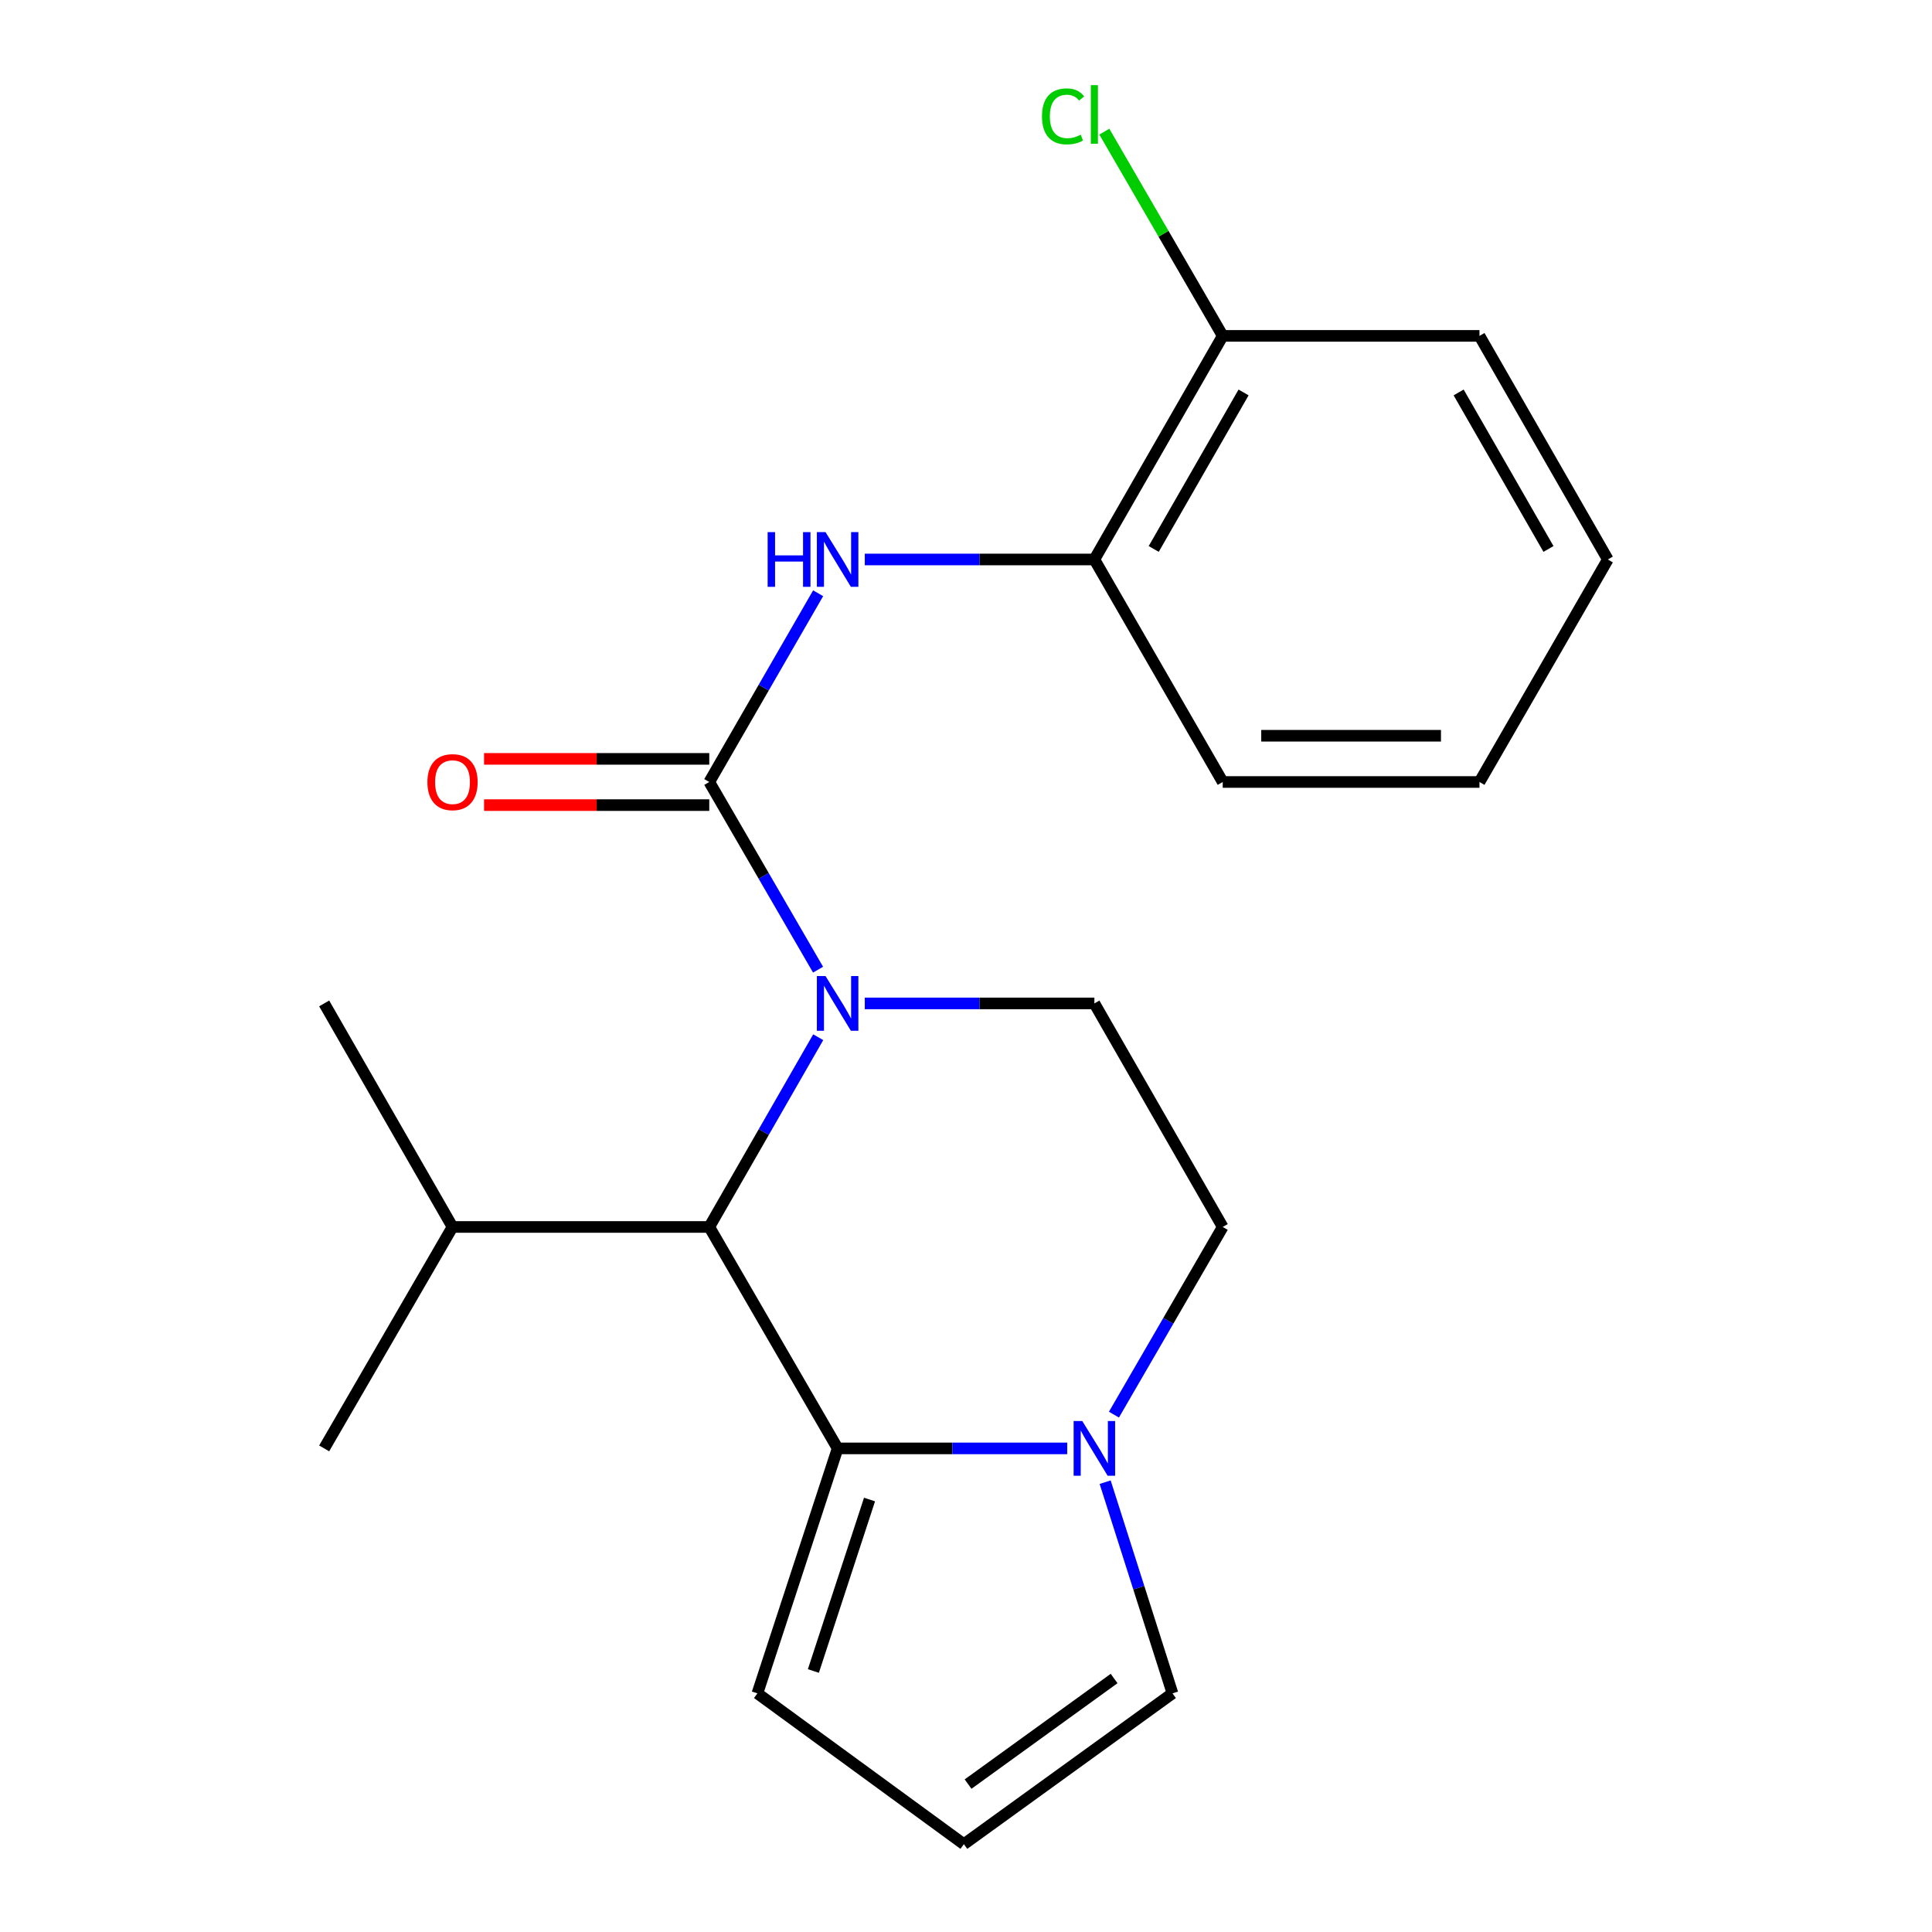 <?xml version='1.0' encoding='iso-8859-1'?>
<svg version='1.1' baseProfile='full'
              xmlns='http://www.w3.org/2000/svg'
                      xmlns:rdkit='http://www.rdkit.org/xml'
                      xmlns:xlink='http://www.w3.org/1999/xlink'
                  xml:space='preserve'
width='1000px' height='1000px' viewBox='0 0 1000 1000'>
<!-- END OF HEADER -->
<rect style='opacity:1.0;fill:#FFFFFF;stroke:none' width='1000' height='1000' x='0' y='0'> </rect>
<path class='bond-0' d='M 423.426,501.897 L 395.272,453.326' style='fill:none;fill-rule:evenodd;stroke:#0000FF;stroke-width:6px;stroke-linecap:butt;stroke-linejoin:miter;stroke-opacity:1' />
<path class='bond-0' d='M 395.272,453.326 L 367.119,404.755' style='fill:none;fill-rule:evenodd;stroke:#000000;stroke-width:6px;stroke-linecap:butt;stroke-linejoin:miter;stroke-opacity:1' />
<path class='bond-2' d='M 423.508,536.864 L 395.313,585.969' style='fill:none;fill-rule:evenodd;stroke:#0000FF;stroke-width:6px;stroke-linecap:butt;stroke-linejoin:miter;stroke-opacity:1' />
<path class='bond-2' d='M 395.313,585.969 L 367.119,635.073' style='fill:none;fill-rule:evenodd;stroke:#000000;stroke-width:6px;stroke-linecap:butt;stroke-linejoin:miter;stroke-opacity:1' />
<path class='bond-5' d='M 447.615,519.369 L 507.031,519.369' style='fill:none;fill-rule:evenodd;stroke:#0000FF;stroke-width:6px;stroke-linecap:butt;stroke-linejoin:miter;stroke-opacity:1' />
<path class='bond-5' d='M 507.031,519.369 L 566.447,519.369' style='fill:none;fill-rule:evenodd;stroke:#000000;stroke-width:6px;stroke-linecap:butt;stroke-linejoin:miter;stroke-opacity:1' />
<path class='bond-4' d='M 367.119,404.755 L 395.293,355.911' style='fill:none;fill-rule:evenodd;stroke:#000000;stroke-width:6px;stroke-linecap:butt;stroke-linejoin:miter;stroke-opacity:1' />
<path class='bond-4' d='M 395.293,355.911 L 423.468,307.067' style='fill:none;fill-rule:evenodd;stroke:#0000FF;stroke-width:6px;stroke-linecap:butt;stroke-linejoin:miter;stroke-opacity:1' />
<path class='bond-8' d='M 367.119,392.79 L 308.833,392.79' style='fill:none;fill-rule:evenodd;stroke:#000000;stroke-width:6px;stroke-linecap:butt;stroke-linejoin:miter;stroke-opacity:1' />
<path class='bond-8' d='M 308.833,392.79 L 250.547,392.79' style='fill:none;fill-rule:evenodd;stroke:#FF0000;stroke-width:6px;stroke-linecap:butt;stroke-linejoin:miter;stroke-opacity:1' />
<path class='bond-8' d='M 367.119,416.72 L 308.833,416.72' style='fill:none;fill-rule:evenodd;stroke:#000000;stroke-width:6px;stroke-linecap:butt;stroke-linejoin:miter;stroke-opacity:1' />
<path class='bond-8' d='M 308.833,416.72 L 250.547,416.72' style='fill:none;fill-rule:evenodd;stroke:#FF0000;stroke-width:6px;stroke-linecap:butt;stroke-linejoin:miter;stroke-opacity:1' />
<path class='bond-1' d='M 433.553,749.687 L 367.119,635.073' style='fill:none;fill-rule:evenodd;stroke:#000000;stroke-width:6px;stroke-linecap:butt;stroke-linejoin:miter;stroke-opacity:1' />
<path class='bond-7' d='M 433.553,749.687 L 392.033,876.479' style='fill:none;fill-rule:evenodd;stroke:#000000;stroke-width:6px;stroke-linecap:butt;stroke-linejoin:miter;stroke-opacity:1' />
<path class='bond-7' d='M 450.067,776.153 L 421.004,864.907' style='fill:none;fill-rule:evenodd;stroke:#000000;stroke-width:6px;stroke-linecap:butt;stroke-linejoin:miter;stroke-opacity:1' />
<path class='bond-21' d='M 433.553,749.687 L 492.969,749.687' style='fill:none;fill-rule:evenodd;stroke:#000000;stroke-width:6px;stroke-linecap:butt;stroke-linejoin:miter;stroke-opacity:1' />
<path class='bond-21' d='M 492.969,749.687 L 552.385,749.687' style='fill:none;fill-rule:evenodd;stroke:#0000FF;stroke-width:6px;stroke-linecap:butt;stroke-linejoin:miter;stroke-opacity:1' />
<path class='bond-13' d='M 367.119,635.073 L 234.225,635.073' style='fill:none;fill-rule:evenodd;stroke:#000000;stroke-width:6px;stroke-linecap:butt;stroke-linejoin:miter;stroke-opacity:1' />
<path class='bond-3' d='M 576.574,732.215 L 604.728,683.644' style='fill:none;fill-rule:evenodd;stroke:#0000FF;stroke-width:6px;stroke-linecap:butt;stroke-linejoin:miter;stroke-opacity:1' />
<path class='bond-3' d='M 604.728,683.644 L 632.881,635.073' style='fill:none;fill-rule:evenodd;stroke:#000000;stroke-width:6px;stroke-linecap:butt;stroke-linejoin:miter;stroke-opacity:1' />
<path class='bond-9' d='M 572.023,767.174 L 589.45,821.826' style='fill:none;fill-rule:evenodd;stroke:#0000FF;stroke-width:6px;stroke-linecap:butt;stroke-linejoin:miter;stroke-opacity:1' />
<path class='bond-9' d='M 589.45,821.826 L 606.876,876.479' style='fill:none;fill-rule:evenodd;stroke:#000000;stroke-width:6px;stroke-linecap:butt;stroke-linejoin:miter;stroke-opacity:1' />
<path class='bond-6' d='M 447.615,289.583 L 507.031,289.583' style='fill:none;fill-rule:evenodd;stroke:#0000FF;stroke-width:6px;stroke-linecap:butt;stroke-linejoin:miter;stroke-opacity:1' />
<path class='bond-6' d='M 507.031,289.583 L 566.447,289.583' style='fill:none;fill-rule:evenodd;stroke:#000000;stroke-width:6px;stroke-linecap:butt;stroke-linejoin:miter;stroke-opacity:1' />
<path class='bond-10' d='M 566.447,519.369 L 632.881,635.073' style='fill:none;fill-rule:evenodd;stroke:#000000;stroke-width:6px;stroke-linecap:butt;stroke-linejoin:miter;stroke-opacity:1' />
<path class='bond-12' d='M 566.447,289.583 L 632.881,173.852' style='fill:none;fill-rule:evenodd;stroke:#000000;stroke-width:6px;stroke-linecap:butt;stroke-linejoin:miter;stroke-opacity:1' />
<path class='bond-12' d='M 597.166,284.137 L 643.67,203.125' style='fill:none;fill-rule:evenodd;stroke:#000000;stroke-width:6px;stroke-linecap:butt;stroke-linejoin:miter;stroke-opacity:1' />
<path class='bond-15' d='M 566.447,289.583 L 632.881,404.755' style='fill:none;fill-rule:evenodd;stroke:#000000;stroke-width:6px;stroke-linecap:butt;stroke-linejoin:miter;stroke-opacity:1' />
<path class='bond-11' d='M 392.033,876.479 L 498.897,954.545' style='fill:none;fill-rule:evenodd;stroke:#000000;stroke-width:6px;stroke-linecap:butt;stroke-linejoin:miter;stroke-opacity:1' />
<path class='bond-22' d='M 606.876,876.479 L 498.897,954.545' style='fill:none;fill-rule:evenodd;stroke:#000000;stroke-width:6px;stroke-linecap:butt;stroke-linejoin:miter;stroke-opacity:1' />
<path class='bond-22' d='M 576.659,868.796 L 501.073,923.442' style='fill:none;fill-rule:evenodd;stroke:#000000;stroke-width:6px;stroke-linecap:butt;stroke-linejoin:miter;stroke-opacity:1' />
<path class='bond-14' d='M 632.881,173.852 L 602.24,120.995' style='fill:none;fill-rule:evenodd;stroke:#000000;stroke-width:6px;stroke-linecap:butt;stroke-linejoin:miter;stroke-opacity:1' />
<path class='bond-14' d='M 602.24,120.995 L 571.599,68.138' style='fill:none;fill-rule:evenodd;stroke:#00CC00;stroke-width:6px;stroke-linecap:butt;stroke-linejoin:miter;stroke-opacity:1' />
<path class='bond-16' d='M 632.881,173.852 L 765.775,173.852' style='fill:none;fill-rule:evenodd;stroke:#000000;stroke-width:6px;stroke-linecap:butt;stroke-linejoin:miter;stroke-opacity:1' />
<path class='bond-17' d='M 234.225,635.073 L 167.791,519.369' style='fill:none;fill-rule:evenodd;stroke:#000000;stroke-width:6px;stroke-linecap:butt;stroke-linejoin:miter;stroke-opacity:1' />
<path class='bond-18' d='M 234.225,635.073 L 167.791,749.687' style='fill:none;fill-rule:evenodd;stroke:#000000;stroke-width:6px;stroke-linecap:butt;stroke-linejoin:miter;stroke-opacity:1' />
<path class='bond-19' d='M 632.881,404.755 L 765.775,404.755' style='fill:none;fill-rule:evenodd;stroke:#000000;stroke-width:6px;stroke-linecap:butt;stroke-linejoin:miter;stroke-opacity:1' />
<path class='bond-19' d='M 652.815,380.824 L 745.841,380.824' style='fill:none;fill-rule:evenodd;stroke:#000000;stroke-width:6px;stroke-linecap:butt;stroke-linejoin:miter;stroke-opacity:1' />
<path class='bond-23' d='M 765.775,173.852 L 832.209,289.583' style='fill:none;fill-rule:evenodd;stroke:#000000;stroke-width:6px;stroke-linecap:butt;stroke-linejoin:miter;stroke-opacity:1' />
<path class='bond-23' d='M 754.986,203.125 L 801.49,284.137' style='fill:none;fill-rule:evenodd;stroke:#000000;stroke-width:6px;stroke-linecap:butt;stroke-linejoin:miter;stroke-opacity:1' />
<path class='bond-20' d='M 765.775,404.755 L 832.209,289.583' style='fill:none;fill-rule:evenodd;stroke:#000000;stroke-width:6px;stroke-linecap:butt;stroke-linejoin:miter;stroke-opacity:1' />
<path  class='atom-0' d='M 427.293 505.209
L 436.573 520.209
Q 437.493 521.689, 438.973 524.369
Q 440.453 527.049, 440.533 527.209
L 440.533 505.209
L 444.293 505.209
L 444.293 533.529
L 440.413 533.529
L 430.453 517.129
Q 429.293 515.209, 428.053 513.009
Q 426.853 510.809, 426.493 510.129
L 426.493 533.529
L 422.813 533.529
L 422.813 505.209
L 427.293 505.209
' fill='#0000FF'/>
<path  class='atom-4' d='M 560.187 735.527
L 569.467 750.527
Q 570.387 752.007, 571.867 754.687
Q 573.347 757.367, 573.427 757.527
L 573.427 735.527
L 577.187 735.527
L 577.187 763.847
L 573.307 763.847
L 563.347 747.447
Q 562.187 745.527, 560.947 743.327
Q 559.747 741.127, 559.387 740.447
L 559.387 763.847
L 555.707 763.847
L 555.707 735.527
L 560.187 735.527
' fill='#0000FF'/>
<path  class='atom-5' d='M 397.333 275.423
L 401.173 275.423
L 401.173 287.463
L 415.653 287.463
L 415.653 275.423
L 419.493 275.423
L 419.493 303.743
L 415.653 303.743
L 415.653 290.663
L 401.173 290.663
L 401.173 303.743
L 397.333 303.743
L 397.333 275.423
' fill='#0000FF'/>
<path  class='atom-5' d='M 427.293 275.423
L 436.573 290.423
Q 437.493 291.903, 438.973 294.583
Q 440.453 297.263, 440.533 297.423
L 440.533 275.423
L 444.293 275.423
L 444.293 303.743
L 440.413 303.743
L 430.453 287.343
Q 429.293 285.423, 428.053 283.223
Q 426.853 281.023, 426.493 280.343
L 426.493 303.743
L 422.813 303.743
L 422.813 275.423
L 427.293 275.423
' fill='#0000FF'/>
<path  class='atom-9' d='M 221.225 404.835
Q 221.225 398.035, 224.585 394.235
Q 227.945 390.435, 234.225 390.435
Q 240.505 390.435, 243.865 394.235
Q 247.225 398.035, 247.225 404.835
Q 247.225 411.715, 243.825 415.635
Q 240.425 419.515, 234.225 419.515
Q 227.985 419.515, 224.585 415.635
Q 221.225 411.755, 221.225 404.835
M 234.225 416.315
Q 238.545 416.315, 240.865 413.435
Q 243.225 410.515, 243.225 404.835
Q 243.225 399.275, 240.865 396.475
Q 238.545 393.635, 234.225 393.635
Q 229.905 393.635, 227.545 396.435
Q 225.225 399.235, 225.225 404.835
Q 225.225 410.555, 227.545 413.435
Q 229.905 416.315, 234.225 416.315
' fill='#FF0000'/>
<path  class='atom-15' d='M 539.327 60.231
Q 539.327 53.191, 542.607 49.511
Q 545.927 45.791, 552.207 45.791
Q 558.047 45.791, 561.167 49.911
L 558.527 52.071
Q 556.247 49.071, 552.207 49.071
Q 547.927 49.071, 545.647 51.951
Q 543.407 54.791, 543.407 60.231
Q 543.407 65.831, 545.727 68.711
Q 548.087 71.591, 552.647 71.591
Q 555.767 71.591, 559.407 69.711
L 560.527 72.711
Q 559.047 73.671, 556.807 74.231
Q 554.567 74.791, 552.087 74.791
Q 545.927 74.791, 542.607 71.031
Q 539.327 67.271, 539.327 60.231
' fill='#00CC00'/>
<path  class='atom-15' d='M 564.607 44.071
L 568.287 44.071
L 568.287 74.431
L 564.607 74.431
L 564.607 44.071
' fill='#00CC00'/>
</svg>
